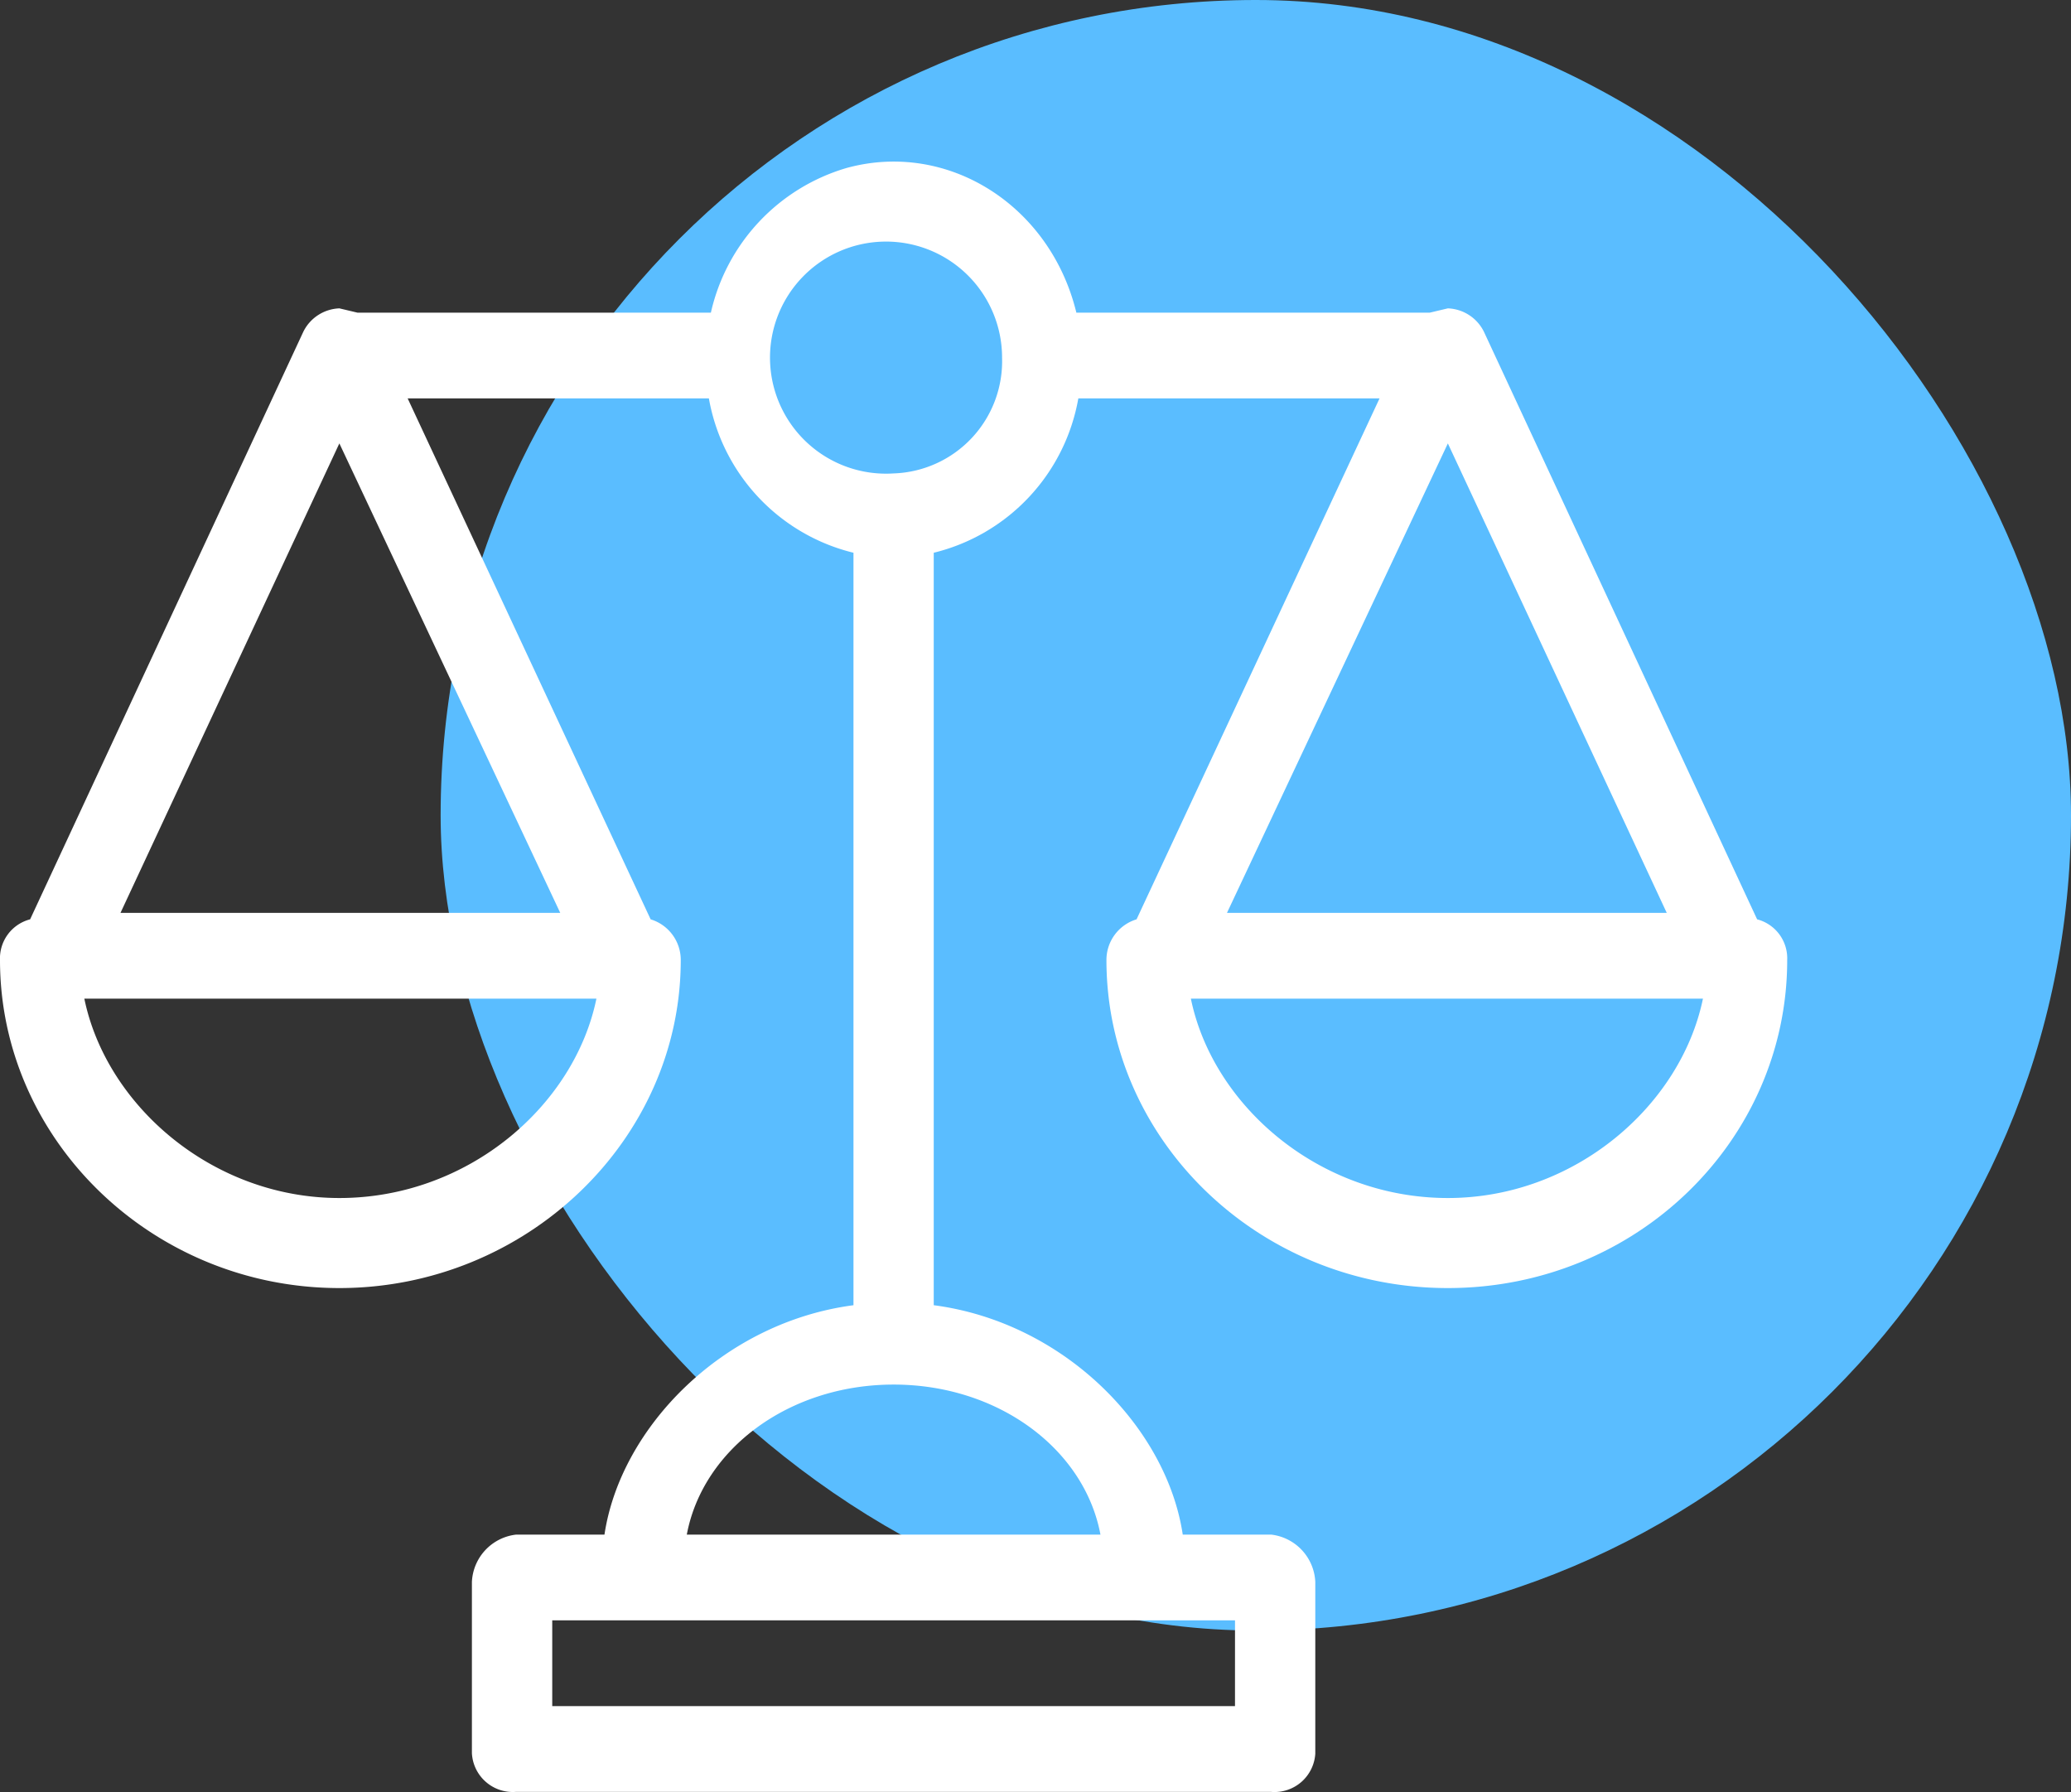 <svg xmlns="http://www.w3.org/2000/svg" width="141" height="122" viewBox="0 0 141 122">
  <rect x="0" y="0" width="141" height="122" fill="#333333" stroke="none"/>
  <rect id="Bg_Circle" data-name="Bg Circle" width="111" height="111" rx="55.5" transform="translate(30)" fill="#5abdff"/>
  <path id="Trazado_401" data-name="Trazado 401" d="M143.138,108.812,124.544,68.824a2.855,2.855,0,0,0-2.461-1.605l-1.23.292H96.79C95.011,60.176,88,55.769,81.128,57.668a13.313,13.313,0,0,0-9.221,9.843H47.844l-1.23-.292a2.855,2.855,0,0,0-2.461,1.605L25.559,108.812a2.742,2.742,0,0,0-2.051,2.773c0,12.259,10.391,22.329,23.106,22.329s23.242-10.07,23.242-22.329a2.888,2.888,0,0,0-2.051-2.773L51.262,73.348H71.771a13.17,13.17,0,0,0,9.844,10.508v51.226c-8.887,1.167-15.86,8.319-16.953,15.616H58.645a3.4,3.4,0,0,0-3.008,3.211v11.675a2.789,2.789,0,0,0,2.981,2.63l.027,0h51.407a2.785,2.785,0,0,0,3.005-2.6l0-.029V153.908a3.4,3.4,0,0,0-3.008-3.211h-6.016c-1.094-7.3-8.067-14.448-16.953-15.616V83.856a13.17,13.17,0,0,0,9.844-10.508h20.508l-16.543,35.464a2.888,2.888,0,0,0-2.051,2.773c0,12.259,10.391,22.329,23.242,22.329s23.106-10.07,23.106-22.329A2.742,2.742,0,0,0,143.138,108.812Zm-96.525-32.4,15.039,31.961H31.711Zm0,51.372c-8.613,0-15.86-6.275-17.363-13.573H64.114c-1.5,7.3-8.75,13.573-17.5,13.573Zm60.977,34.588H61.106v-5.838h46.485ZM98.431,150.7H70.267c1.094-5.838,6.973-10.216,14.082-10.216S97.337,144.86,98.431,150.7ZM84.349,78.456a7.9,7.9,0,1,1,7.383-7.881,7.644,7.644,0,0,1-7.383,7.881Zm52.637,29.918H107.044l15.039-31.961Zm-14.9,19.41c-8.75,0-16-6.275-17.5-13.573h34.864C137.943,121.509,130.7,127.784,122.084,127.784Z" transform="translate(-23.508 -46.227)" fill="#fff"/>
</svg>
